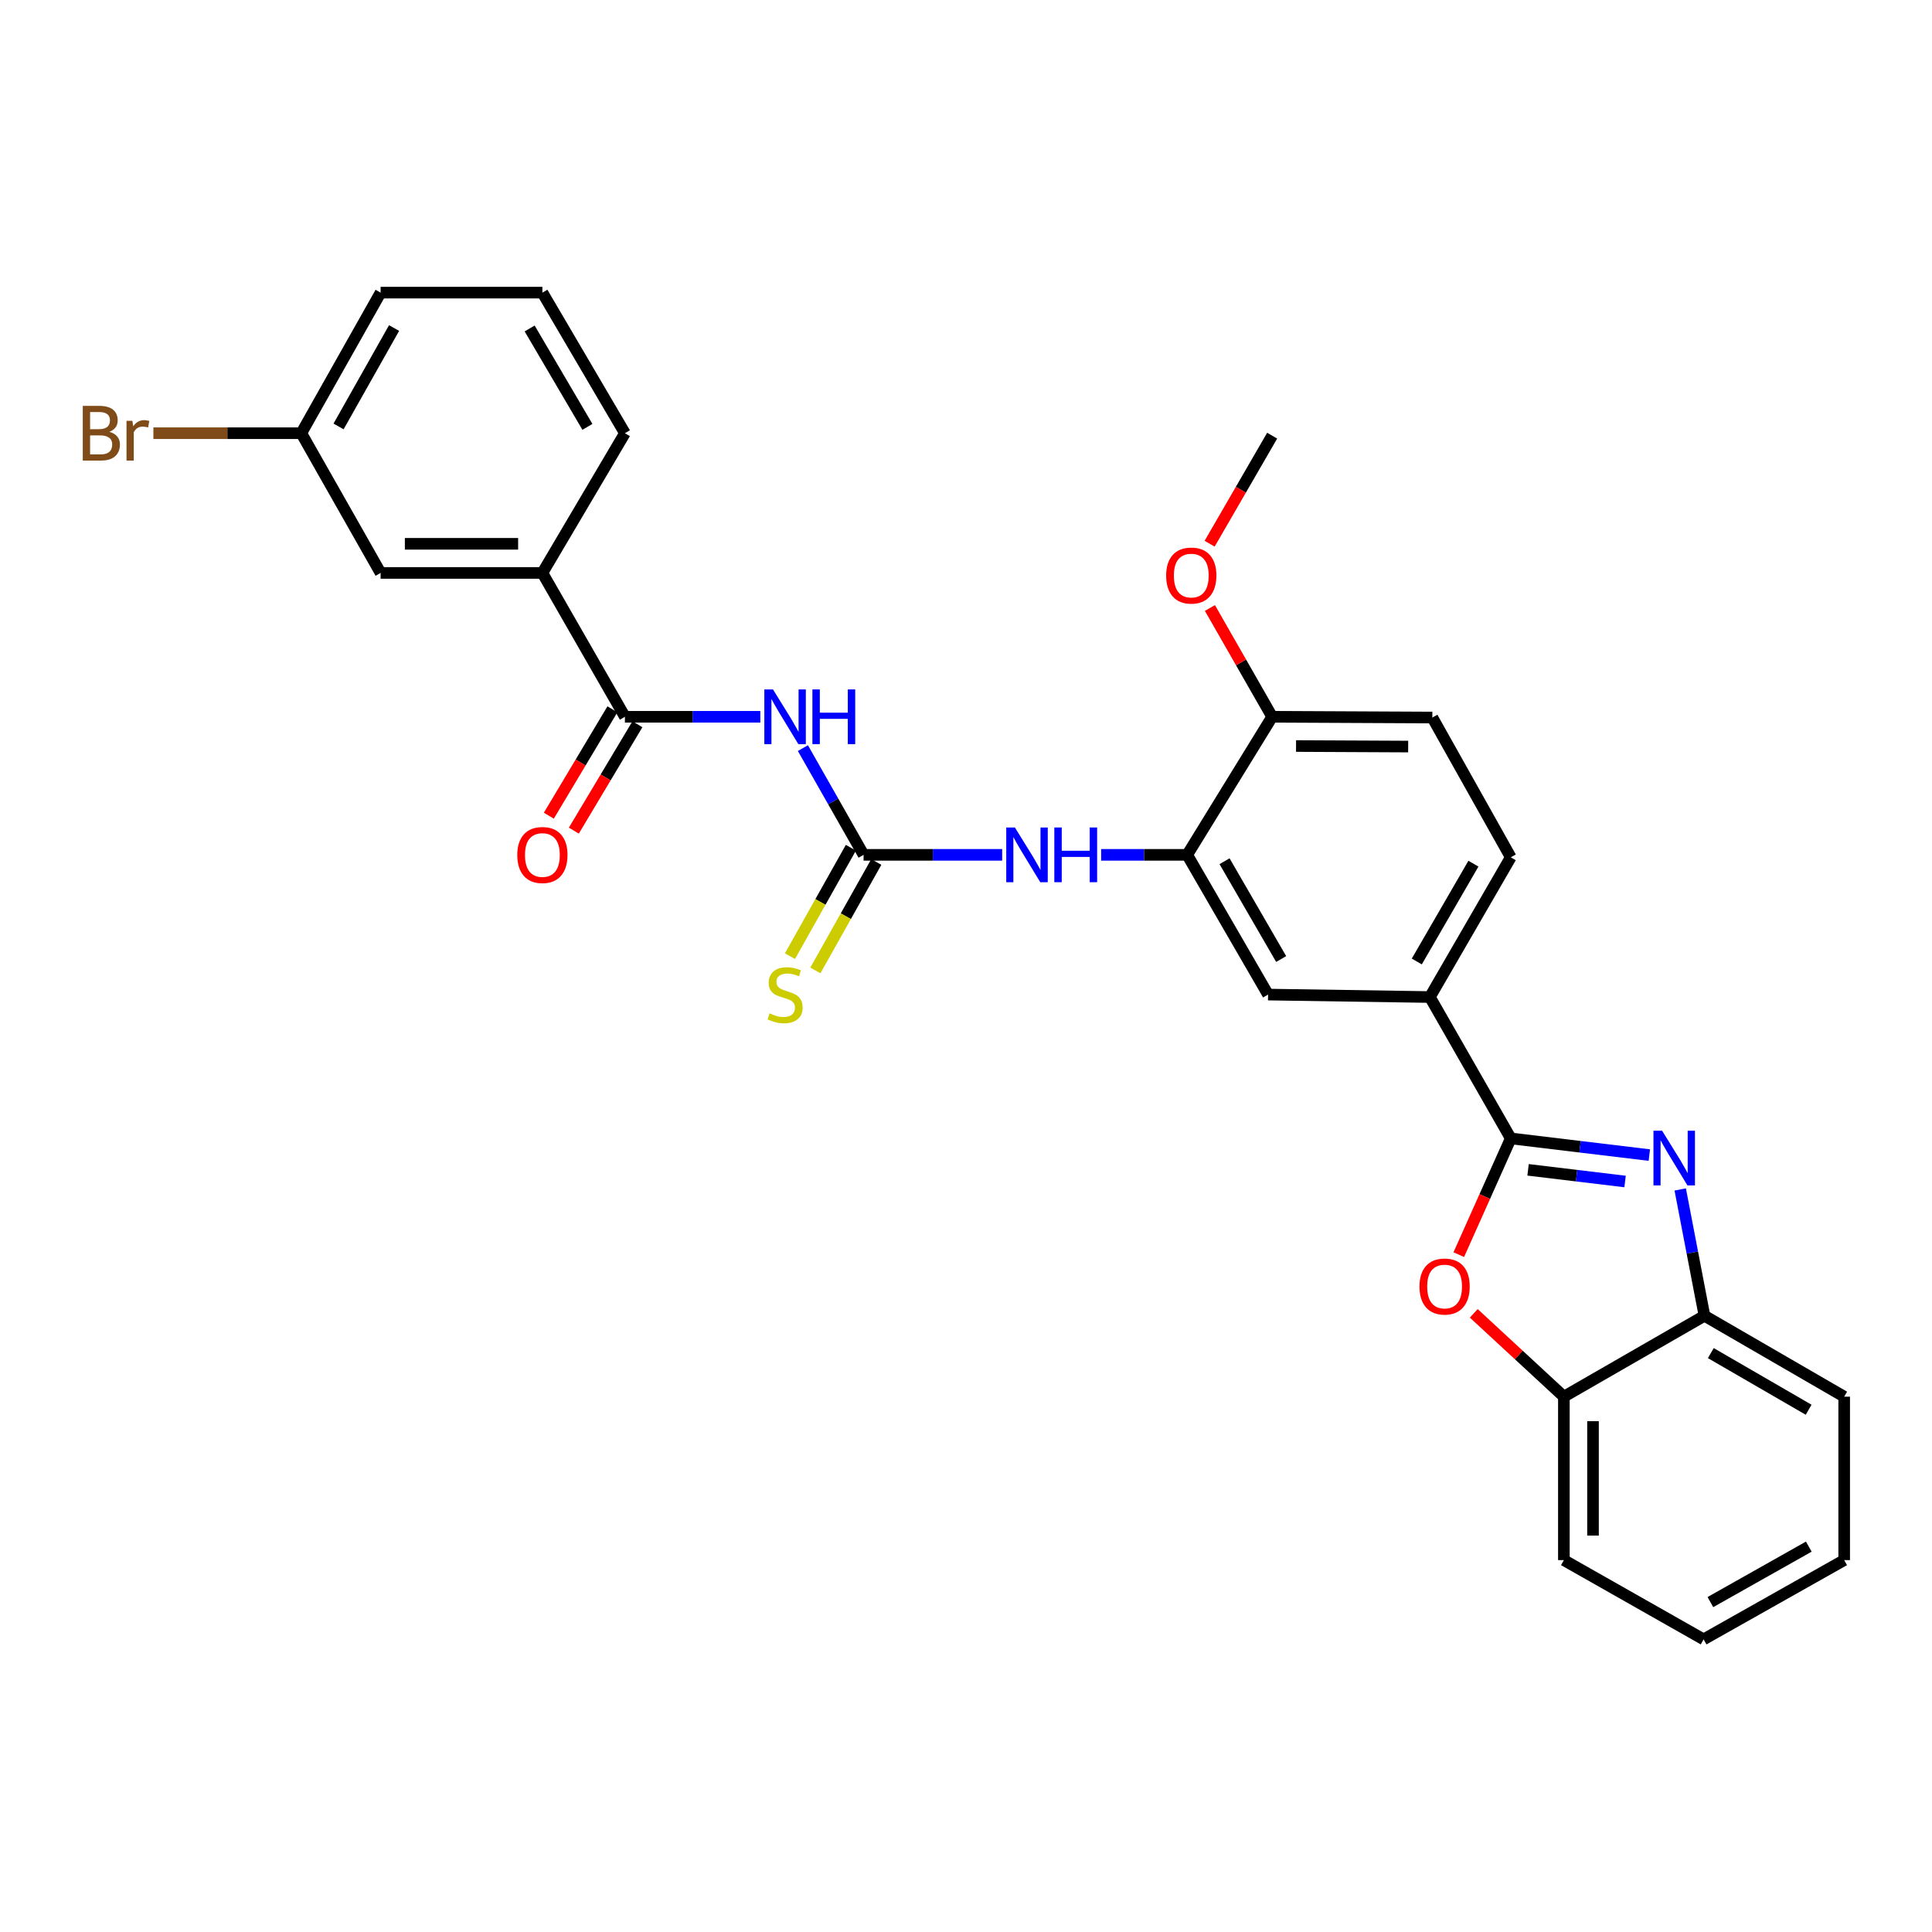 <?xml version='1.0' encoding='iso-8859-1'?>
<svg version='1.1' baseProfile='full'
              xmlns='http://www.w3.org/2000/svg'
                      xmlns:rdkit='http://www.rdkit.org/xml'
                      xmlns:xlink='http://www.w3.org/1999/xlink'
                  xml:space='preserve'
width='1000px' height='1000px' viewBox='0 0 1000 1000'>
<!-- END OF HEADER -->
<rect style='opacity:1.0;fill:#FFFFFF;stroke:none' width='1000' height='1000' x='0' y='0'> </rect>
<path class='bond-0' d='M 781.967,589.238 L 817.83,593.553' style='fill:none;fill-rule:evenodd;stroke:#000000;stroke-width:6px;stroke-linecap:butt;stroke-linejoin:miter;stroke-opacity:1' />
<path class='bond-0' d='M 817.83,593.553 L 853.694,597.867' style='fill:none;fill-rule:evenodd;stroke:#0000FF;stroke-width:6px;stroke-linecap:butt;stroke-linejoin:miter;stroke-opacity:1' />
<path class='bond-0' d='M 790.925,605.503 L 816.029,608.523' style='fill:none;fill-rule:evenodd;stroke:#000000;stroke-width:6px;stroke-linecap:butt;stroke-linejoin:miter;stroke-opacity:1' />
<path class='bond-0' d='M 816.029,608.523 L 841.134,611.543' style='fill:none;fill-rule:evenodd;stroke:#0000FF;stroke-width:6px;stroke-linecap:butt;stroke-linejoin:miter;stroke-opacity:1' />
<path class='bond-3' d='M 781.967,589.238 L 768.515,619.32' style='fill:none;fill-rule:evenodd;stroke:#000000;stroke-width:6px;stroke-linecap:butt;stroke-linejoin:miter;stroke-opacity:1' />
<path class='bond-3' d='M 768.515,619.32 L 755.064,649.402' style='fill:none;fill-rule:evenodd;stroke:#FF0000;stroke-width:6px;stroke-linecap:butt;stroke-linejoin:miter;stroke-opacity:1' />
<path class='bond-7' d='M 781.967,589.238 L 740.099,516.067' style='fill:none;fill-rule:evenodd;stroke:#000000;stroke-width:6px;stroke-linecap:butt;stroke-linejoin:miter;stroke-opacity:1' />
<path class='bond-8' d='M 869.68,615.654 L 875.954,648.347' style='fill:none;fill-rule:evenodd;stroke:#0000FF;stroke-width:6px;stroke-linecap:butt;stroke-linejoin:miter;stroke-opacity:1' />
<path class='bond-8' d='M 875.954,648.347 L 882.229,681.039' style='fill:none;fill-rule:evenodd;stroke:#000000;stroke-width:6px;stroke-linecap:butt;stroke-linejoin:miter;stroke-opacity:1' />
<path class='bond-1' d='M 415.578,387.221 L 431.282,414.844' style='fill:none;fill-rule:evenodd;stroke:#0000FF;stroke-width:6px;stroke-linecap:butt;stroke-linejoin:miter;stroke-opacity:1' />
<path class='bond-1' d='M 431.282,414.844 L 446.987,442.468' style='fill:none;fill-rule:evenodd;stroke:#000000;stroke-width:6px;stroke-linecap:butt;stroke-linejoin:miter;stroke-opacity:1' />
<path class='bond-4' d='M 393.547,371.006 L 358.5,371.006' style='fill:none;fill-rule:evenodd;stroke:#0000FF;stroke-width:6px;stroke-linecap:butt;stroke-linejoin:miter;stroke-opacity:1' />
<path class='bond-4' d='M 358.5,371.006 L 323.454,371.006' style='fill:none;fill-rule:evenodd;stroke:#000000;stroke-width:6px;stroke-linecap:butt;stroke-linejoin:miter;stroke-opacity:1' />
<path class='bond-2' d='M 446.987,442.468 L 482.854,442.468' style='fill:none;fill-rule:evenodd;stroke:#000000;stroke-width:6px;stroke-linecap:butt;stroke-linejoin:miter;stroke-opacity:1' />
<path class='bond-2' d='M 482.854,442.468 L 518.721,442.468' style='fill:none;fill-rule:evenodd;stroke:#0000FF;stroke-width:6px;stroke-linecap:butt;stroke-linejoin:miter;stroke-opacity:1' />
<path class='bond-12' d='M 440.414,438.776 L 424.648,466.842' style='fill:none;fill-rule:evenodd;stroke:#000000;stroke-width:6px;stroke-linecap:butt;stroke-linejoin:miter;stroke-opacity:1' />
<path class='bond-12' d='M 424.648,466.842 L 408.883,494.907' style='fill:none;fill-rule:evenodd;stroke:#CCCC00;stroke-width:6px;stroke-linecap:butt;stroke-linejoin:miter;stroke-opacity:1' />
<path class='bond-12' d='M 453.56,446.16 L 437.794,474.226' style='fill:none;fill-rule:evenodd;stroke:#000000;stroke-width:6px;stroke-linecap:butt;stroke-linejoin:miter;stroke-opacity:1' />
<path class='bond-12' d='M 437.794,474.226 L 422.029,502.292' style='fill:none;fill-rule:evenodd;stroke:#CCCC00;stroke-width:6px;stroke-linecap:butt;stroke-linejoin:miter;stroke-opacity:1' />
<path class='bond-9' d='M 762.825,679.786 L 786.142,701.35' style='fill:none;fill-rule:evenodd;stroke:#FF0000;stroke-width:6px;stroke-linecap:butt;stroke-linejoin:miter;stroke-opacity:1' />
<path class='bond-9' d='M 786.142,701.35 L 809.459,722.915' style='fill:none;fill-rule:evenodd;stroke:#000000;stroke-width:6px;stroke-linecap:butt;stroke-linejoin:miter;stroke-opacity:1' />
<path class='bond-11' d='M 323.454,371.006 L 280.741,296.553' style='fill:none;fill-rule:evenodd;stroke:#000000;stroke-width:6px;stroke-linecap:butt;stroke-linejoin:miter;stroke-opacity:1' />
<path class='bond-14' d='M 316.983,367.138 L 300.528,394.668' style='fill:none;fill-rule:evenodd;stroke:#000000;stroke-width:6px;stroke-linecap:butt;stroke-linejoin:miter;stroke-opacity:1' />
<path class='bond-14' d='M 300.528,394.668 L 284.073,422.199' style='fill:none;fill-rule:evenodd;stroke:#FF0000;stroke-width:6px;stroke-linecap:butt;stroke-linejoin:miter;stroke-opacity:1' />
<path class='bond-14' d='M 329.925,374.874 L 313.47,402.404' style='fill:none;fill-rule:evenodd;stroke:#000000;stroke-width:6px;stroke-linecap:butt;stroke-linejoin:miter;stroke-opacity:1' />
<path class='bond-14' d='M 313.47,402.404 L 297.015,429.935' style='fill:none;fill-rule:evenodd;stroke:#FF0000;stroke-width:6px;stroke-linecap:butt;stroke-linejoin:miter;stroke-opacity:1' />
<path class='bond-5' d='M 569.949,442.468 L 592.219,442.468' style='fill:none;fill-rule:evenodd;stroke:#0000FF;stroke-width:6px;stroke-linecap:butt;stroke-linejoin:miter;stroke-opacity:1' />
<path class='bond-5' d='M 592.219,442.468 L 614.489,442.468' style='fill:none;fill-rule:evenodd;stroke:#000000;stroke-width:6px;stroke-linecap:butt;stroke-linejoin:miter;stroke-opacity:1' />
<path class='bond-6' d='M 614.489,442.468 L 656.357,514.793' style='fill:none;fill-rule:evenodd;stroke:#000000;stroke-width:6px;stroke-linecap:butt;stroke-linejoin:miter;stroke-opacity:1' />
<path class='bond-6' d='M 633.819,445.763 L 663.126,496.391' style='fill:none;fill-rule:evenodd;stroke:#000000;stroke-width:6px;stroke-linecap:butt;stroke-linejoin:miter;stroke-opacity:1' />
<path class='bond-30' d='M 614.489,442.468 L 658.467,371.006' style='fill:none;fill-rule:evenodd;stroke:#000000;stroke-width:6px;stroke-linecap:butt;stroke-linejoin:miter;stroke-opacity:1' />
<path class='bond-10' d='M 740.099,516.067 L 656.357,514.793' style='fill:none;fill-rule:evenodd;stroke:#000000;stroke-width:6px;stroke-linecap:butt;stroke-linejoin:miter;stroke-opacity:1' />
<path class='bond-16' d='M 740.099,516.067 L 781.967,443.741' style='fill:none;fill-rule:evenodd;stroke:#000000;stroke-width:6px;stroke-linecap:butt;stroke-linejoin:miter;stroke-opacity:1' />
<path class='bond-16' d='M 733.33,497.664 L 762.637,447.036' style='fill:none;fill-rule:evenodd;stroke:#000000;stroke-width:6px;stroke-linecap:butt;stroke-linejoin:miter;stroke-opacity:1' />
<path class='bond-22' d='M 882.229,681.039 L 954.545,722.915' style='fill:none;fill-rule:evenodd;stroke:#000000;stroke-width:6px;stroke-linecap:butt;stroke-linejoin:miter;stroke-opacity:1' />
<path class='bond-22' d='M 885.52,700.369 L 936.142,729.682' style='fill:none;fill-rule:evenodd;stroke:#000000;stroke-width:6px;stroke-linecap:butt;stroke-linejoin:miter;stroke-opacity:1' />
<path class='bond-29' d='M 882.229,681.039 L 809.459,722.915' style='fill:none;fill-rule:evenodd;stroke:#000000;stroke-width:6px;stroke-linecap:butt;stroke-linejoin:miter;stroke-opacity:1' />
<path class='bond-24' d='M 809.459,722.915 L 809.459,807.512' style='fill:none;fill-rule:evenodd;stroke:#000000;stroke-width:6px;stroke-linecap:butt;stroke-linejoin:miter;stroke-opacity:1' />
<path class='bond-24' d='M 824.538,735.605 L 824.538,794.823' style='fill:none;fill-rule:evenodd;stroke:#000000;stroke-width:6px;stroke-linecap:butt;stroke-linejoin:miter;stroke-opacity:1' />
<path class='bond-15' d='M 280.741,296.553 L 196.998,296.553' style='fill:none;fill-rule:evenodd;stroke:#000000;stroke-width:6px;stroke-linecap:butt;stroke-linejoin:miter;stroke-opacity:1' />
<path class='bond-15' d='M 268.179,281.474 L 209.559,281.474' style='fill:none;fill-rule:evenodd;stroke:#000000;stroke-width:6px;stroke-linecap:butt;stroke-linejoin:miter;stroke-opacity:1' />
<path class='bond-21' d='M 280.741,296.553 L 323.454,224.227' style='fill:none;fill-rule:evenodd;stroke:#000000;stroke-width:6px;stroke-linecap:butt;stroke-linejoin:miter;stroke-opacity:1' />
<path class='bond-13' d='M 658.467,371.006 L 741.373,371.399' style='fill:none;fill-rule:evenodd;stroke:#000000;stroke-width:6px;stroke-linecap:butt;stroke-linejoin:miter;stroke-opacity:1' />
<path class='bond-13' d='M 670.832,386.143 L 728.865,386.418' style='fill:none;fill-rule:evenodd;stroke:#000000;stroke-width:6px;stroke-linecap:butt;stroke-linejoin:miter;stroke-opacity:1' />
<path class='bond-20' d='M 658.467,371.006 L 642.359,342.85' style='fill:none;fill-rule:evenodd;stroke:#000000;stroke-width:6px;stroke-linecap:butt;stroke-linejoin:miter;stroke-opacity:1' />
<path class='bond-20' d='M 642.359,342.85 L 626.251,314.694' style='fill:none;fill-rule:evenodd;stroke:#FF0000;stroke-width:6px;stroke-linecap:butt;stroke-linejoin:miter;stroke-opacity:1' />
<path class='bond-18' d='M 196.998,296.553 L 155.952,224.227' style='fill:none;fill-rule:evenodd;stroke:#000000;stroke-width:6px;stroke-linecap:butt;stroke-linejoin:miter;stroke-opacity:1' />
<path class='bond-17' d='M 781.967,443.741 L 741.373,371.399' style='fill:none;fill-rule:evenodd;stroke:#000000;stroke-width:6px;stroke-linecap:butt;stroke-linejoin:miter;stroke-opacity:1' />
<path class='bond-19' d='M 155.952,224.227 L 117.673,224.227' style='fill:none;fill-rule:evenodd;stroke:#000000;stroke-width:6px;stroke-linecap:butt;stroke-linejoin:miter;stroke-opacity:1' />
<path class='bond-19' d='M 117.673,224.227 L 79.394,224.227' style='fill:none;fill-rule:evenodd;stroke:#7F4C19;stroke-width:6px;stroke-linecap:butt;stroke-linejoin:miter;stroke-opacity:1' />
<path class='bond-32' d='M 155.952,224.227 L 196.998,151.466' style='fill:none;fill-rule:evenodd;stroke:#000000;stroke-width:6px;stroke-linecap:butt;stroke-linejoin:miter;stroke-opacity:1' />
<path class='bond-32' d='M 175.241,220.722 L 203.974,169.789' style='fill:none;fill-rule:evenodd;stroke:#000000;stroke-width:6px;stroke-linecap:butt;stroke-linejoin:miter;stroke-opacity:1' />
<path class='bond-26' d='M 626.099,281.417 L 642.283,253.459' style='fill:none;fill-rule:evenodd;stroke:#FF0000;stroke-width:6px;stroke-linecap:butt;stroke-linejoin:miter;stroke-opacity:1' />
<path class='bond-26' d='M 642.283,253.459 L 658.467,225.501' style='fill:none;fill-rule:evenodd;stroke:#000000;stroke-width:6px;stroke-linecap:butt;stroke-linejoin:miter;stroke-opacity:1' />
<path class='bond-23' d='M 323.454,224.227 L 280.741,151.466' style='fill:none;fill-rule:evenodd;stroke:#000000;stroke-width:6px;stroke-linecap:butt;stroke-linejoin:miter;stroke-opacity:1' />
<path class='bond-23' d='M 304.044,220.947 L 274.145,170.014' style='fill:none;fill-rule:evenodd;stroke:#000000;stroke-width:6px;stroke-linecap:butt;stroke-linejoin:miter;stroke-opacity:1' />
<path class='bond-28' d='M 954.545,722.915 L 954.545,807.512' style='fill:none;fill-rule:evenodd;stroke:#000000;stroke-width:6px;stroke-linecap:butt;stroke-linejoin:miter;stroke-opacity:1' />
<path class='bond-25' d='M 280.741,151.466 L 196.998,151.466' style='fill:none;fill-rule:evenodd;stroke:#000000;stroke-width:6px;stroke-linecap:butt;stroke-linejoin:miter;stroke-opacity:1' />
<path class='bond-27' d='M 809.459,807.512 L 881.785,848.534' style='fill:none;fill-rule:evenodd;stroke:#000000;stroke-width:6px;stroke-linecap:butt;stroke-linejoin:miter;stroke-opacity:1' />
<path class='bond-31' d='M 881.785,848.534 L 954.545,807.512' style='fill:none;fill-rule:evenodd;stroke:#000000;stroke-width:6px;stroke-linecap:butt;stroke-linejoin:miter;stroke-opacity:1' />
<path class='bond-31' d='M 885.294,829.246 L 936.226,800.531' style='fill:none;fill-rule:evenodd;stroke:#000000;stroke-width:6px;stroke-linecap:butt;stroke-linejoin:miter;stroke-opacity:1' />
<path  class='atom-1' d='M 860.304 585.256
L 869.584 600.256
Q 870.504 601.736, 871.984 604.416
Q 873.464 607.096, 873.544 607.256
L 873.544 585.256
L 877.304 585.256
L 877.304 613.576
L 873.424 613.576
L 863.464 597.176
Q 862.304 595.256, 861.064 593.056
Q 859.864 590.856, 859.504 590.176
L 859.504 613.576
L 855.824 613.576
L 855.824 585.256
L 860.304 585.256
' fill='#0000FF'/>
<path  class='atom-2' d='M 400.099 356.846
L 409.379 371.846
Q 410.299 373.326, 411.779 376.006
Q 413.259 378.686, 413.339 378.846
L 413.339 356.846
L 417.099 356.846
L 417.099 385.166
L 413.219 385.166
L 403.259 368.766
Q 402.099 366.846, 400.859 364.646
Q 399.659 362.446, 399.299 361.766
L 399.299 385.166
L 395.619 385.166
L 395.619 356.846
L 400.099 356.846
' fill='#0000FF'/>
<path  class='atom-2' d='M 420.499 356.846
L 424.339 356.846
L 424.339 368.886
L 438.819 368.886
L 438.819 356.846
L 442.659 356.846
L 442.659 385.166
L 438.819 385.166
L 438.819 372.086
L 424.339 372.086
L 424.339 385.166
L 420.499 385.166
L 420.499 356.846
' fill='#0000FF'/>
<path  class='atom-4' d='M 734.722 665.899
Q 734.722 659.099, 738.082 655.299
Q 741.442 651.499, 747.722 651.499
Q 754.002 651.499, 757.362 655.299
Q 760.722 659.099, 760.722 665.899
Q 760.722 672.779, 757.322 676.699
Q 753.922 680.579, 747.722 680.579
Q 741.482 680.579, 738.082 676.699
Q 734.722 672.819, 734.722 665.899
M 747.722 677.379
Q 752.042 677.379, 754.362 674.499
Q 756.722 671.579, 756.722 665.899
Q 756.722 660.339, 754.362 657.539
Q 752.042 654.699, 747.722 654.699
Q 743.402 654.699, 741.042 657.499
Q 738.722 660.299, 738.722 665.899
Q 738.722 671.619, 741.042 674.499
Q 743.402 677.379, 747.722 677.379
' fill='#FF0000'/>
<path  class='atom-6' d='M 525.316 428.308
L 534.596 443.308
Q 535.516 444.788, 536.996 447.468
Q 538.476 450.148, 538.556 450.308
L 538.556 428.308
L 542.316 428.308
L 542.316 456.628
L 538.436 456.628
L 528.476 440.228
Q 527.316 438.308, 526.076 436.108
Q 524.876 433.908, 524.516 433.228
L 524.516 456.628
L 520.836 456.628
L 520.836 428.308
L 525.316 428.308
' fill='#0000FF'/>
<path  class='atom-6' d='M 545.716 428.308
L 549.556 428.308
L 549.556 440.348
L 564.036 440.348
L 564.036 428.308
L 567.876 428.308
L 567.876 456.628
L 564.036 456.628
L 564.036 443.548
L 549.556 443.548
L 549.556 456.628
L 545.716 456.628
L 545.716 428.308
' fill='#0000FF'/>
<path  class='atom-13' d='M 398.359 524.513
Q 398.679 524.633, 399.999 525.193
Q 401.319 525.753, 402.759 526.113
Q 404.239 526.433, 405.679 526.433
Q 408.359 526.433, 409.919 525.153
Q 411.479 523.833, 411.479 521.553
Q 411.479 519.993, 410.679 519.033
Q 409.919 518.073, 408.719 517.553
Q 407.519 517.033, 405.519 516.433
Q 402.999 515.673, 401.479 514.953
Q 399.999 514.233, 398.919 512.713
Q 397.879 511.193, 397.879 508.633
Q 397.879 505.073, 400.279 502.873
Q 402.719 500.673, 407.519 500.673
Q 410.799 500.673, 414.519 502.233
L 413.599 505.313
Q 410.199 503.913, 407.639 503.913
Q 404.879 503.913, 403.359 505.073
Q 401.839 506.193, 401.879 508.153
Q 401.879 509.673, 402.639 510.593
Q 403.439 511.513, 404.559 512.033
Q 405.719 512.553, 407.639 513.153
Q 410.199 513.953, 411.719 514.753
Q 413.239 515.553, 414.319 517.193
Q 415.439 518.793, 415.439 521.553
Q 415.439 525.473, 412.799 527.593
Q 410.199 529.673, 405.839 529.673
Q 403.319 529.673, 401.399 529.113
Q 399.519 528.593, 397.279 527.673
L 398.359 524.513
' fill='#CCCC00'/>
<path  class='atom-15' d='M 267.741 442.548
Q 267.741 435.748, 271.101 431.948
Q 274.461 428.148, 280.741 428.148
Q 287.021 428.148, 290.381 431.948
Q 293.741 435.748, 293.741 442.548
Q 293.741 449.428, 290.341 453.348
Q 286.941 457.228, 280.741 457.228
Q 274.501 457.228, 271.101 453.348
Q 267.741 449.468, 267.741 442.548
M 280.741 454.028
Q 285.061 454.028, 287.381 451.148
Q 289.741 448.228, 289.741 442.548
Q 289.741 436.988, 287.381 434.188
Q 285.061 431.348, 280.741 431.348
Q 276.421 431.348, 274.061 434.148
Q 271.741 436.948, 271.741 442.548
Q 271.741 448.268, 274.061 451.148
Q 276.421 454.028, 280.741 454.028
' fill='#FF0000'/>
<path  class='atom-20' d='M 56.599 223.507
Q 59.319 224.267, 60.679 225.947
Q 62.08 227.587, 62.08 230.027
Q 62.08 233.947, 59.559 236.187
Q 57.08 238.387, 52.359 238.387
L 42.84 238.387
L 42.84 210.067
L 51.2 210.067
Q 56.039 210.067, 58.48 212.027
Q 60.919 213.987, 60.919 217.587
Q 60.919 221.867, 56.599 223.507
M 46.639 213.267
L 46.639 222.147
L 51.2 222.147
Q 53.999 222.147, 55.44 221.027
Q 56.919 219.867, 56.919 217.587
Q 56.919 213.267, 51.2 213.267
L 46.639 213.267
M 52.359 235.187
Q 55.12 235.187, 56.599 233.867
Q 58.08 232.547, 58.08 230.027
Q 58.08 227.707, 56.44 226.547
Q 54.84 225.347, 51.76 225.347
L 46.639 225.347
L 46.639 235.187
L 52.359 235.187
' fill='#7F4C19'/>
<path  class='atom-20' d='M 68.519 217.827
L 68.96 220.667
Q 71.12 217.467, 74.639 217.467
Q 75.76 217.467, 77.279 217.867
L 76.68 221.227
Q 74.96 220.827, 73.999 220.827
Q 72.32 220.827, 71.2 221.507
Q 70.12 222.147, 69.24 223.707
L 69.24 238.387
L 65.48 238.387
L 65.48 217.827
L 68.519 217.827
' fill='#7F4C19'/>
<path  class='atom-21' d='M 603.6 297.906
Q 603.6 291.106, 606.96 287.306
Q 610.32 283.506, 616.6 283.506
Q 622.88 283.506, 626.24 287.306
Q 629.6 291.106, 629.6 297.906
Q 629.6 304.786, 626.2 308.706
Q 622.8 312.586, 616.6 312.586
Q 610.36 312.586, 606.96 308.706
Q 603.6 304.826, 603.6 297.906
M 616.6 309.386
Q 620.92 309.386, 623.24 306.506
Q 625.6 303.586, 625.6 297.906
Q 625.6 292.346, 623.24 289.546
Q 620.92 286.706, 616.6 286.706
Q 612.28 286.706, 609.92 289.506
Q 607.6 292.306, 607.6 297.906
Q 607.6 303.626, 609.92 306.506
Q 612.28 309.386, 616.6 309.386
' fill='#FF0000'/>
</svg>
